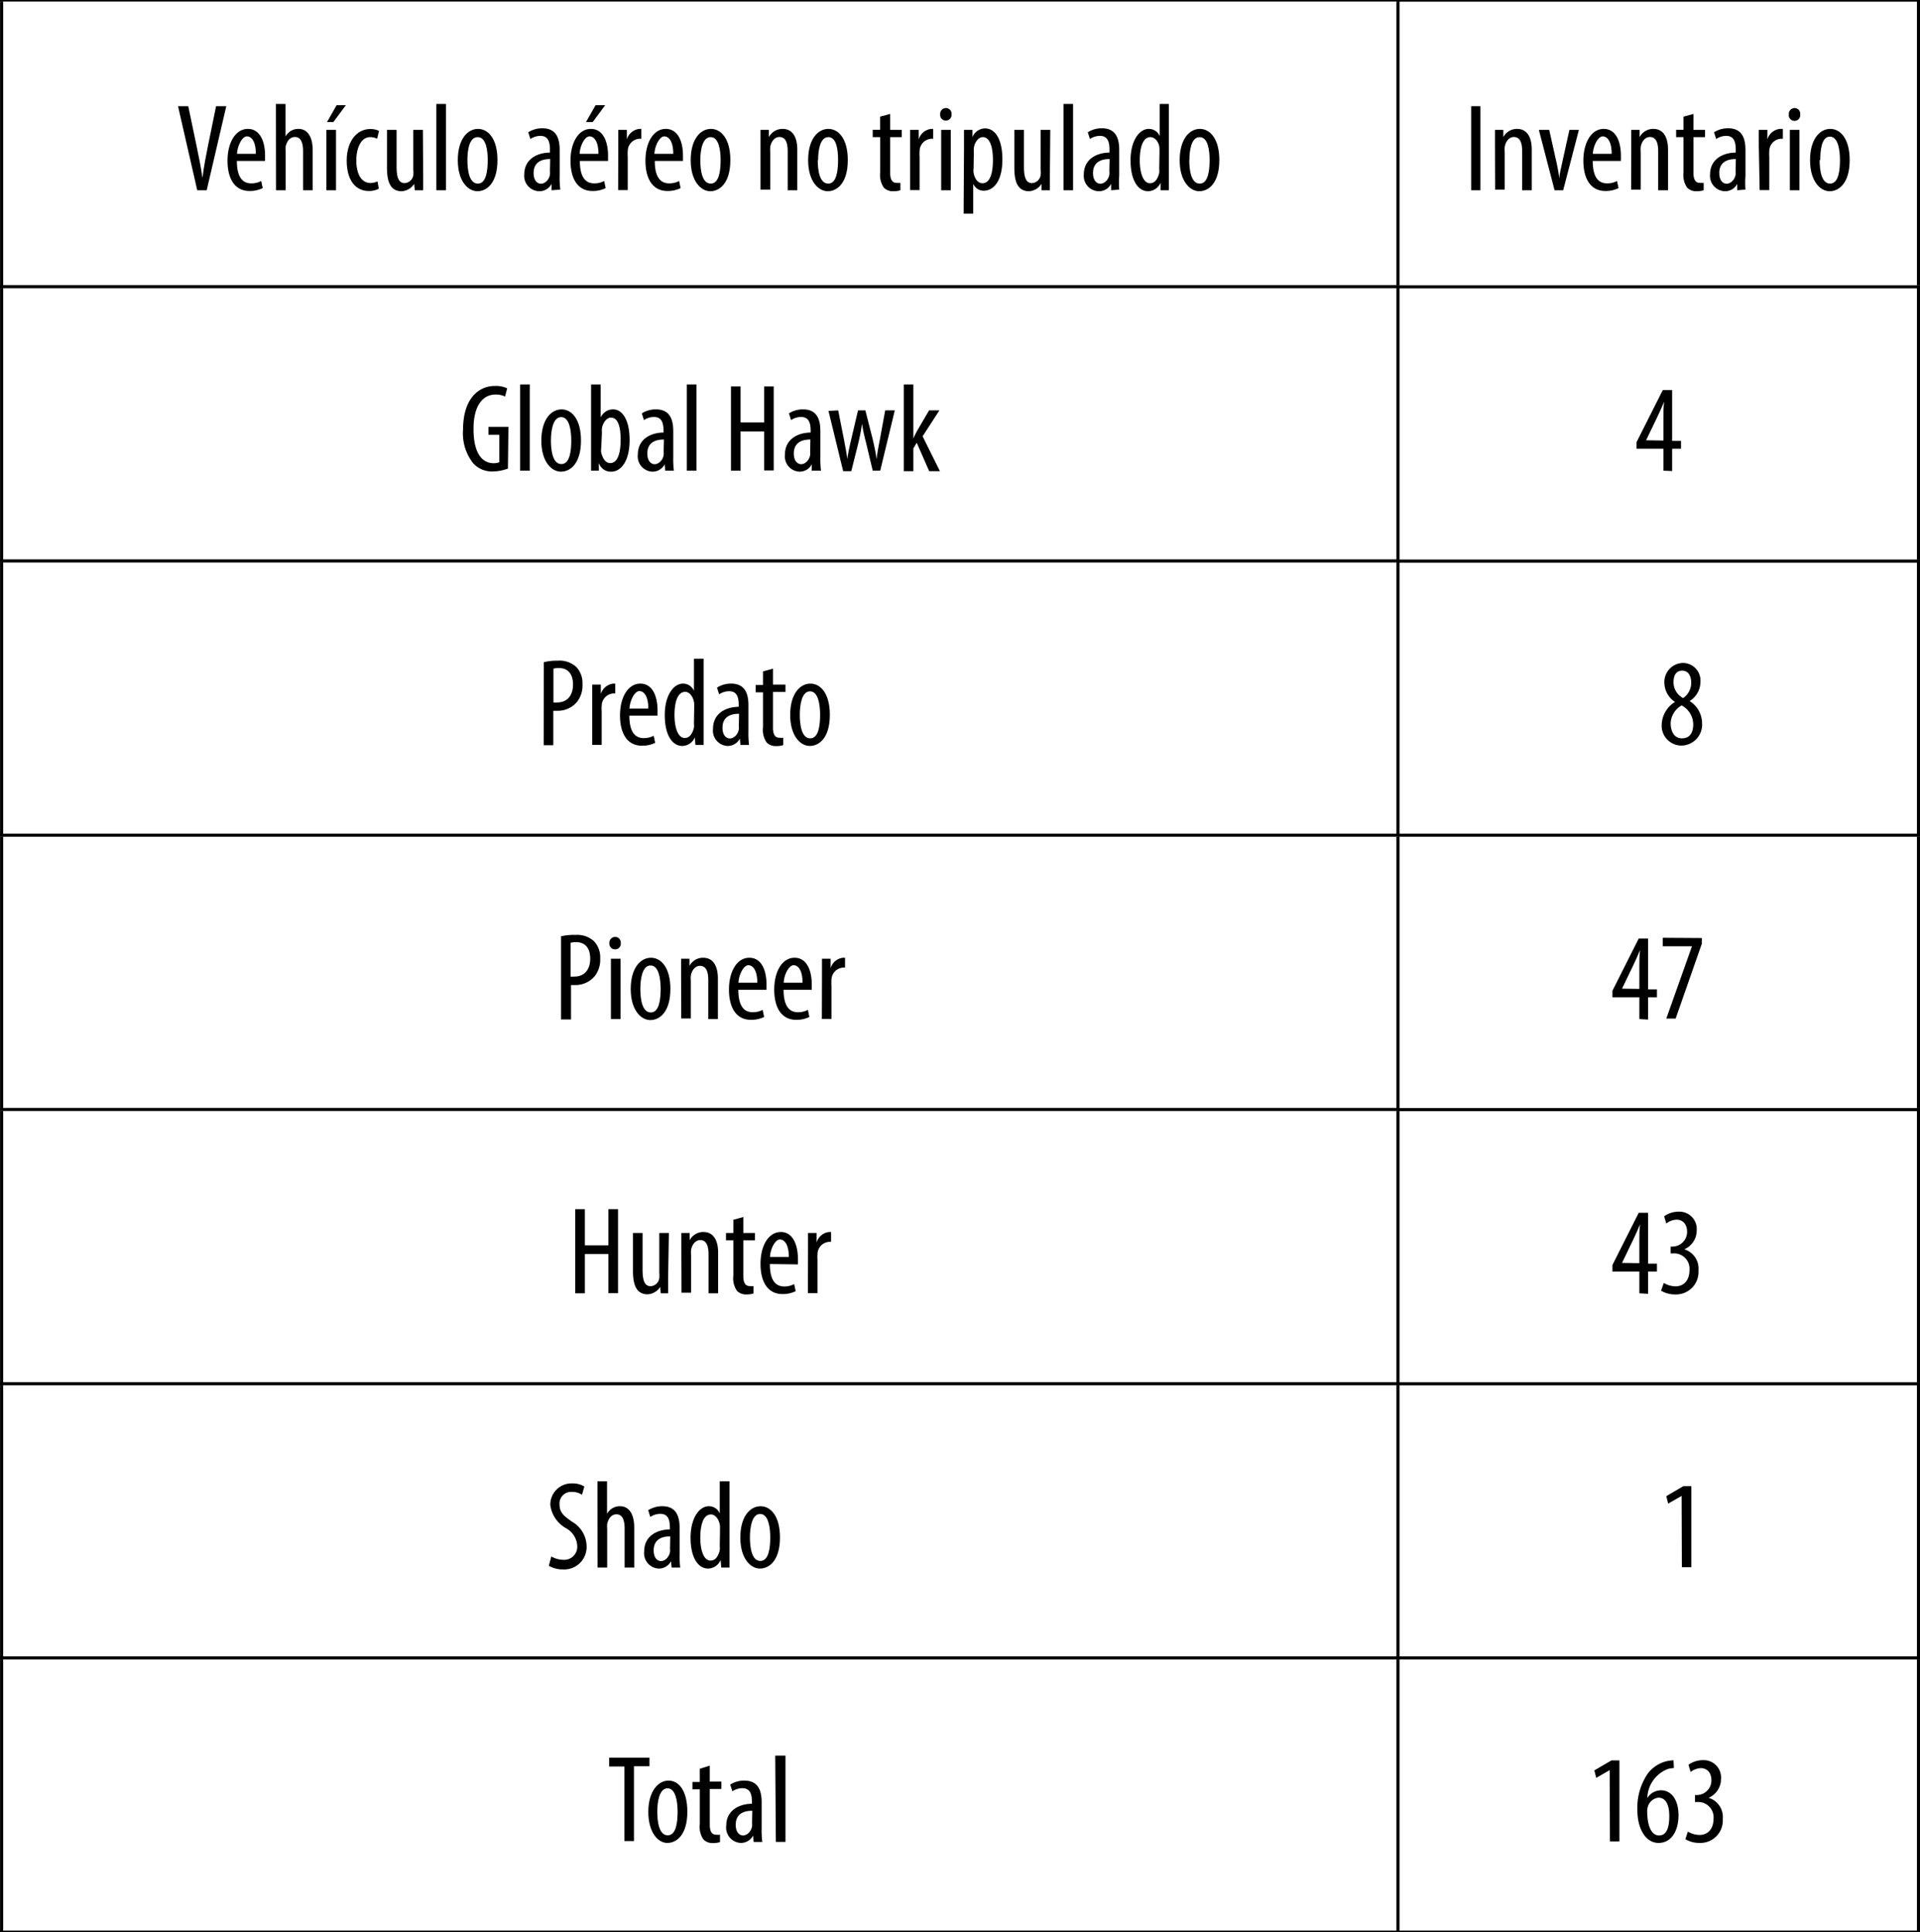 <svg id="Layer_1" data-name="Layer 1" xmlns="http://www.w3.org/2000/svg" viewBox="0 0 154 155"><defs><style>.cls-1{fill:none;stroke:#000;stroke-miterlimit:10;stroke-width:0.25px;}</style></defs><title>morris-estructura-de-fuerzas-en-febrero-de-2003-tabla-1</title><path class="cls-1" d="M0,0H112.13M.13,22.88V.13m112-.12H154M112.13,22.88V.13m41.75,22.75V.13M0,23H112.13M.13,44.88V23.13m112-.12H154M112.13,44.88V23.13m41.75,21.75V23.13M0,45H112.13M.13,66.88V45.13m112-.12H154M112.13,66.88V45.13m41.75,21.75V45.13M0,67H112.13M.13,88.88V67.13m112-.13H154M112.13,88.88V67.13m41.75,21.75V67.13M0,89H112.13M.13,110.88V89.13m112-.12H154m-41.87,21.88V89.13m41.75,21.75V89.13M0,111H112.13M.13,132.88V111.13m112-.12H154m-41.87,21.88V111.13m41.75,21.75V111.13M0,133H112.13M.13,154.88V133.13m112-.13H154m-41.87,21.88V133.13m41.75,21.75V133.13M0,155H112.13m0,0H154"/><path d="M15.82,15.26,14.28,8.52h.82l.66,3.16c.16.76.36,1.73.48,2.59h0c.1-.87.29-1.81.45-2.61l.64-3.14h.82l-1.57,6.74Z"/><path d="M19,12.91c0,1.48.59,1.8,1.15,1.8a1.63,1.63,0,0,0,.8-.19l.12.57a2.33,2.33,0,0,1-1.06.23c-1.16,0-1.76-.95-1.76-2.43s.66-2.55,1.63-2.55,1.38,1,1.38,2.14c0,.18,0,.31,0,.43Zm1.52-.57c0-1-.35-1.4-.72-1.4s-.76.74-.79,1.4Z"/><path d="M22.13,8.34h.77v2.6h0a1.34,1.34,0,0,1,.4-.42,1.16,1.16,0,0,1,.65-.18c.61,0,1.13.49,1.13,1.71v3.21h-.77V12.14c0-.59-.13-1.15-.65-1.15-.36,0-.63.26-.75.77a2.21,2.21,0,0,0,0,.37v3.13h-.77Z"/><path d="M27.74,8.44l-1,1.35h-.51l.77-1.35Zm-1.56,6.82V10.42h.77v4.84Z"/><path d="M30.38,15.14a1.66,1.66,0,0,1-.8.18c-1.06,0-1.77-.85-1.77-2.45,0-1.39.7-2.52,1.91-2.52a1.56,1.56,0,0,1,.68.15l-.15.63A1.26,1.26,0,0,0,29.7,11c-.77,0-1.12.92-1.12,1.87,0,1.13.43,1.81,1.14,1.81a1.32,1.32,0,0,0,.56-.13Z"/><path d="M33.94,13.94c0,.54,0,1,0,1.32h-.67l-.05-.51h0a1.27,1.27,0,0,1-1,.59c-.85,0-1.18-.66-1.18-1.86V10.42h.77v2.95c0,.76.12,1.32.65,1.32a.74.74,0,0,0,.69-.64,2,2,0,0,0,0-.44V10.42h.77Z"/><path d="M35,8.34h.77v6.92H35Z"/><path d="M39.9,12.84c0,1.87-.87,2.5-1.61,2.5s-1.57-.79-1.57-2.49.79-2.51,1.62-2.51S39.9,11.15,39.9,12.84Zm-2.41,0c0,.8.14,1.89.84,1.89s.79-1.14.79-1.89S39,11,38.31,11,37.49,12.1,37.49,12.84Z"/><path d="M44.24,15.26l0-.51h0a1.09,1.09,0,0,1-1,.59A1.23,1.23,0,0,1,42.05,14c0-1.21,1-1.75,2.06-1.76V12c0-.65-.16-1.1-.77-1.1a1.46,1.46,0,0,0-.8.25l-.17-.54a2.08,2.08,0,0,1,1.13-.32c1,0,1.39.64,1.39,1.73v2.09a7.62,7.62,0,0,0,.05,1.1Zm-.11-2.5c-.4,0-1.33.07-1.33,1.12,0,.63.32.86.59.86s.63-.25.72-.73a1.27,1.27,0,0,0,0-.27Z"/><path d="M46.51,12.91c0,1.48.59,1.8,1.15,1.8a1.63,1.63,0,0,0,.8-.19l.12.57a2.33,2.33,0,0,1-1.06.23c-1.16,0-1.76-.95-1.76-2.43s.66-2.55,1.63-2.55,1.38,1,1.38,2.14c0,.18,0,.31,0,.43ZM48,12.34c0-1-.35-1.4-.72-1.4s-.76.74-.79,1.4Zm.54-3.9-1,1.35H47l.77-1.35Z"/><path d="M49.59,11.67c0-.41,0-.89,0-1.25h.69l0,.76h0a1.18,1.18,0,0,1,1-.84h.16v.79h-.16a1,1,0,0,0-.93,1,2.94,2.94,0,0,0,0,.44v2.68h-.77Z"/><path d="M52.52,12.91c0,1.48.59,1.8,1.15,1.8a1.63,1.63,0,0,0,.8-.19l.12.57a2.33,2.33,0,0,1-1.06.23c-1.16,0-1.76-.95-1.76-2.43s.66-2.55,1.63-2.55,1.38,1,1.38,2.14c0,.18,0,.31,0,.43ZM54,12.34c0-1-.35-1.4-.72-1.4s-.76.74-.79,1.4Z"/><path d="M58.58,12.84c0,1.87-.87,2.5-1.61,2.5s-1.57-.79-1.57-2.49.79-2.51,1.62-2.51S58.58,11.15,58.58,12.84Zm-2.41,0c0,.8.14,1.89.84,1.89s.79-1.14.79-1.89S57.67,11,57,11,56.17,12.1,56.17,12.84Z"/><path d="M61,11.67c0-.57,0-.86,0-1.25h.67l0,.58h0a1.23,1.23,0,0,1,1.11-.66c.67,0,1.17.5,1.17,1.67v3.25h-.77V12.14c0-.57-.11-1.15-.67-1.15-.32,0-.63.27-.73.79a2.71,2.71,0,0,0,0,.43v3H61Z"/><path d="M68,12.84c0,1.87-.87,2.5-1.61,2.5s-1.57-.79-1.57-2.49.79-2.51,1.62-2.51S68,11.15,68,12.84Zm-2.41,0c0,.8.14,1.89.84,1.89s.79-1.14.79-1.89S67.12,11,66.44,11,65.62,12.1,65.62,12.84Z"/><path d="M71.4,9.14v1.28h.93V11H71.4v2.87c0,.63.23.8.51.8a1.41,1.41,0,0,0,.31,0l0,.59a1.69,1.69,0,0,1-.57.08,1,1,0,0,1-.76-.29,1.77,1.77,0,0,1-.29-1.22V11H70v-.59h.59V9.36Z"/><path d="M73,11.67c0-.41,0-.89,0-1.25h.69l0,.76h0a1.18,1.18,0,0,1,1-.84h.16v.79h-.16a1,1,0,0,0-.93,1,2.94,2.94,0,0,0,0,.44v2.68H73Z"/><path d="M76.32,9.17a.45.45,0,0,1-.47.5.45.45,0,0,1-.44-.5.46.46,0,0,1,.45-.5A.45.45,0,0,1,76.32,9.17Zm-.83,6.09V10.42h.77v4.84Z"/><path d="M77.32,11.93c0-.74,0-1.17,0-1.51H78L78,11h0a1.11,1.11,0,0,1,1-.7c.84,0,1.4.9,1.4,2.49,0,1.79-.74,2.51-1.5,2.51a.91.91,0,0,1-.84-.56h0v2.4h-.77Zm.77,1.55a1.61,1.61,0,0,0,0,.4c.15.69.5.82.71.82.64,0,.84-.88.84-1.86S79.43,11,78.82,11c-.35,0-.66.44-.71.88a2.17,2.17,0,0,0,0,.37Z"/><path d="M84.21,13.94c0,.54,0,1,0,1.32h-.67l0-.51h0a1.27,1.27,0,0,1-1,.59c-.85,0-1.18-.66-1.18-1.86V10.42h.77v2.95c0,.76.12,1.32.65,1.32a.75.75,0,0,0,.69-.64,2,2,0,0,0,0-.44V10.42h.77Z"/><path d="M85.3,8.34h.77v6.92H85.3Z"/><path d="M89.12,15.26l0-.51h0a1.09,1.09,0,0,1-1,.59A1.23,1.23,0,0,1,86.93,14c0-1.21,1-1.75,2.06-1.76V12c0-.65-.16-1.1-.77-1.1a1.45,1.45,0,0,0-.8.25l-.17-.54a2.08,2.08,0,0,1,1.13-.32c1,0,1.39.64,1.39,1.73v2.09a7.7,7.7,0,0,0,0,1.1ZM89,12.76c-.4,0-1.33.07-1.33,1.12,0,.63.32.86.59.86s.63-.25.72-.73a1.24,1.24,0,0,0,0-.27Z"/><path d="M93.75,8.34V14.1c0,.33,0,.88,0,1.16h-.66l0-.61h0a1.11,1.11,0,0,1-1,.69c-.82,0-1.41-.89-1.41-2.48s.71-2.52,1.46-2.52a.94.94,0,0,1,.88.58h0V8.34ZM93,12.26c0-.1,0-.21,0-.32,0-.5-.35-.94-.72-.94-.64,0-.86.89-.86,1.86s.26,1.84.82,1.84c.24,0,.57-.13.74-.83a1.48,1.48,0,0,0,0-.32Z"/><path d="M97.8,12.84c0,1.87-.87,2.5-1.61,2.5s-1.57-.79-1.57-2.49.79-2.51,1.62-2.51S97.8,11.15,97.8,12.84Zm-2.41,0c0,.8.14,1.89.84,1.89s.79-1.14.79-1.89S96.9,11,96.22,11,95.4,12.1,95.4,12.84Z"/><path d="M118.74,8.52v6.74H118V8.52Z"/><path d="M119.91,11.67c0-.57,0-.86,0-1.25h.67l0,.58h0a1.23,1.23,0,0,1,1.11-.66c.67,0,1.17.5,1.17,1.67v3.25h-.77V12.14c0-.57-.11-1.15-.67-1.15-.32,0-.63.27-.73.79a2.78,2.78,0,0,0,0,.43v3h-.77Z"/><path d="M124.26,10.42l.61,2.72c.07.33.15.76.21,1.18h0c0-.4.13-.81.2-1.18l.6-2.72h.76l-1.26,4.84h-.69l-1.26-4.84Z"/><path d="M127.75,12.91c0,1.48.59,1.8,1.15,1.8a1.63,1.63,0,0,0,.8-.19l.12.57a2.33,2.33,0,0,1-1.06.23c-1.16,0-1.76-.95-1.76-2.43s.66-2.55,1.63-2.55,1.38,1,1.38,2.14c0,.18,0,.31,0,.43Zm1.52-.57c0-1-.35-1.4-.72-1.4s-.76.74-.79,1.4Z"/><path d="M130.84,11.67c0-.57,0-.86,0-1.25h.67l0,.58h0a1.23,1.23,0,0,1,1.11-.66c.67,0,1.17.5,1.17,1.67v3.25H133V12.14c0-.57-.11-1.15-.67-1.15-.32,0-.63.27-.73.79a2.78,2.78,0,0,0,0,.43v3h-.77Z"/><path d="M135.83,9.14v1.28h.93V11h-.93v2.87c0,.63.23.8.51.8a1.41,1.41,0,0,0,.31,0l0,.59a1.7,1.7,0,0,1-.57.08,1,1,0,0,1-.76-.29,1.78,1.78,0,0,1-.29-1.22V11h-.59v-.59h.59V9.36Z"/><path d="M139.34,15.26l0-.51h0a1.09,1.09,0,0,1-1,.59A1.23,1.23,0,0,1,137.16,14c0-1.21,1-1.75,2.06-1.76V12c0-.65-.16-1.1-.77-1.1a1.45,1.45,0,0,0-.8.25l-.17-.54a2.08,2.08,0,0,1,1.13-.32c1,0,1.39.64,1.39,1.73v2.09a7.7,7.7,0,0,0,0,1.1Zm-.11-2.5c-.4,0-1.33.07-1.33,1.12,0,.63.32.86.59.86s.63-.25.72-.73a1.24,1.24,0,0,0,0-.27Z"/><path d="M141.07,11.67c0-.41,0-.89,0-1.25h.69l0,.76h0a1.18,1.18,0,0,1,1-.84H143v.79h-.16a1,1,0,0,0-.93,1,3,3,0,0,0,0,.44v2.68h-.77Z"/><path d="M144.39,9.17a.46.46,0,1,1-.91,0,.46.46,0,0,1,.45-.5A.45.45,0,0,1,144.39,9.17Zm-.83,6.09V10.42h.77v4.84Z"/><path d="M148.36,12.84c0,1.87-.87,2.5-1.61,2.5s-1.57-.79-1.57-2.49.79-2.51,1.62-2.51S148.36,11.15,148.36,12.84Zm-2.41,0c0,.8.14,1.89.84,1.89s.79-1.14.79-1.89-.13-1.88-.81-1.88S146,12.1,146,12.84Z"/><path d="M40.74,37.59a3.46,3.46,0,0,1-1.2.23,2,2,0,0,1-1.59-.66,3.87,3.87,0,0,1-.81-2.68c0-2.62,1.35-3.52,2.54-3.52a2.13,2.13,0,0,1,1,.19l-.17.66a1.69,1.69,0,0,0-.78-.16c-.84,0-1.75.67-1.75,2.76s.79,2.75,1.6,2.75a1.1,1.1,0,0,0,.47-.08v-2.2h-.87v-.64h1.6Z"/><path d="M41.72,30.84h.77v6.92h-.77Z"/><path d="M46.6,35.34c0,1.87-.87,2.5-1.61,2.5s-1.57-.79-1.57-2.49.79-2.51,1.62-2.51S46.6,33.65,46.6,35.34Zm-2.41,0c0,.8.14,1.89.84,1.89s.79-1.14.79-1.89-.13-1.88-.81-1.88S44.19,34.6,44.19,35.34Z"/><path d="M47.41,37.76c0-.28,0-.83,0-1.16V30.84h.77v2.65h0a1.08,1.08,0,0,1,1-.65c.75,0,1.32.87,1.32,2.45,0,1.75-.72,2.55-1.47,2.55a1,1,0,0,1-1-.71h0l0,.63ZM48.22,36a.93.93,0,0,0,0,.3c.18.72.51.85.72.85.62,0,.84-.84.84-1.87S49.58,33.5,49,33.5c-.36,0-.66.45-.72.86a1.93,1.93,0,0,0,0,.34Z"/><path d="M53.36,37.76l-.05-.51h0a1.09,1.09,0,0,1-1,.59,1.23,1.23,0,0,1-1.15-1.38c0-1.21,1-1.75,2.06-1.76v-.15c0-.65-.16-1.1-.77-1.1a1.46,1.46,0,0,0-.8.25l-.17-.54a2.08,2.08,0,0,1,1.13-.32c1,0,1.39.64,1.39,1.73v2.09a7.62,7.62,0,0,0,.05,1.1Zm-.11-2.5c-.4,0-1.33.07-1.33,1.12,0,.63.32.86.59.86s.63-.25.72-.73a1.27,1.27,0,0,0,0-.27Z"/><path d="M55.09,30.84h.77v6.92h-.77Z"/><path d="M59.4,31v2.89h1.89V31h.77v6.74h-.77V34.61H59.4v3.15h-.77V31Z"/><path d="M65.11,37.76l0-.51h0a1.09,1.09,0,0,1-1,.59,1.23,1.23,0,0,1-1.15-1.38c0-1.21,1-1.75,2.06-1.76v-.15c0-.65-.16-1.1-.77-1.1a1.46,1.46,0,0,0-.8.25l-.17-.54a2.08,2.08,0,0,1,1.13-.32c1,0,1.39.64,1.39,1.73v2.09a7.62,7.62,0,0,0,.05,1.1ZM65,35.26c-.4,0-1.33.07-1.33,1.12,0,.63.32.86.59.86s.63-.25.72-.73a1.27,1.27,0,0,0,0-.27Z"/><path d="M67.23,32.92l.47,2.37c.09.52.2,1,.26,1.54h0c.07-.5.19-1.06.3-1.52l.56-2.39h.59L70,35.24c.12.54.23,1,.31,1.59h0c.06-.51.15-1,.26-1.56L71,32.92h.77L70.6,37.76H70l-.56-2.35A13.4,13.4,0,0,1,69.14,34h0c-.08.57-.17,1-.28,1.48l-.58,2.32h-.65l-1.18-4.84Z"/><path d="M73.26,35.17h0c.09-.19.17-.38.26-.54l1-1.71h.83L74,35l1.39,2.8h-.86l-1-2.28-.27.45v1.83h-.77V30.84h.77Z"/><path d="M133.42,37.76V36h-2.16v-.52l2.11-4.19h.75v4.08h.71V36h-.71v1.79Zm0-2.42V33.5c0-.45,0-.85.06-1.28h0c-.22.52-.36.83-.55,1.23l-.9,1.87v0Z"/><path d="M43.62,53.12A4.47,4.47,0,0,1,44.73,53a2,2,0,0,1,1.49.5,1.89,1.89,0,0,1,.5,1.39,2.14,2.14,0,0,1-.41,1.38,2,2,0,0,1-1.59.75h-.34v2.76h-.77Zm.77,3.23a1.26,1.26,0,0,0,.3,0c.76,0,1.27-.5,1.27-1.45,0-.69-.29-1.31-1.14-1.31a1.57,1.57,0,0,0-.43.05Z"/><path d="M47.5,56.17c0-.41,0-.89,0-1.25h.69l0,.76h0a1.18,1.18,0,0,1,1-.84h.16v.79h-.16a1,1,0,0,0-.93,1,2.94,2.94,0,0,0,0,.44v2.68H47.5Z"/><path d="M50.48,57.41c0,1.48.59,1.8,1.15,1.8a1.63,1.63,0,0,0,.8-.19l.12.57a2.33,2.33,0,0,1-1.06.23c-1.16,0-1.76-.95-1.76-2.43s.66-2.55,1.63-2.55,1.38,1,1.38,2.14c0,.18,0,.31,0,.43ZM52,56.84c0-1-.35-1.4-.72-1.4s-.76.74-.79,1.4Z"/><path d="M56.44,52.84V58.6c0,.33,0,.88,0,1.16h-.66l-.05-.61h0a1.11,1.11,0,0,1-1,.69c-.82,0-1.41-.89-1.41-2.48s.71-2.52,1.46-2.52a.94.94,0,0,1,.88.58h0V52.84Zm-.76,3.92c0-.1,0-.21,0-.32-.05-.5-.35-.94-.72-.94-.64,0-.86.89-.86,1.86s.26,1.84.82,1.84c.24,0,.57-.13.74-.83a1.51,1.51,0,0,0,0-.32Z"/><path d="M59.39,59.76l-.05-.51h0a1.09,1.09,0,0,1-1,.59,1.23,1.23,0,0,1-1.15-1.38c0-1.21,1-1.75,2.06-1.76v-.15c0-.65-.16-1.1-.77-1.1a1.46,1.46,0,0,0-.8.25l-.17-.54a2.08,2.08,0,0,1,1.13-.32c1,0,1.39.64,1.39,1.73v2.09a7.62,7.62,0,0,0,.05,1.1Zm-.11-2.5c-.4,0-1.33.07-1.33,1.12,0,.63.32.86.59.86s.63-.25.72-.73a1.27,1.27,0,0,0,0-.27Z"/><path d="M62,53.64v1.28H63v.59H62v2.87c0,.63.23.8.51.8a1.41,1.41,0,0,0,.31,0l0,.59a1.69,1.69,0,0,1-.57.08,1,1,0,0,1-.76-.29,1.77,1.77,0,0,1-.29-1.22v-2.8h-.59v-.59h.59V53.86Z"/><path d="M66.56,57.34c0,1.87-.87,2.5-1.61,2.5s-1.57-.79-1.57-2.49.79-2.51,1.62-2.51S66.56,55.65,66.56,57.34Zm-2.41,0c0,.8.14,1.89.84,1.89s.79-1.14.79-1.89-.13-1.88-.81-1.88S64.15,56.6,64.15,57.34Z"/><path d="M133.28,58.17a2.23,2.23,0,0,1,1.07-1.86v0a1.86,1.86,0,0,1-.85-1.49A1.53,1.53,0,0,1,135,53.18a1.42,1.42,0,0,1,1.39,1.53,1.82,1.82,0,0,1-.87,1.53v0a2.11,2.11,0,0,1,1,1.77,1.68,1.68,0,0,1-1.67,1.8A1.59,1.59,0,0,1,133.28,58.17Zm2.53-.08a1.73,1.73,0,0,0-.93-1.5A1.73,1.73,0,0,0,134,58c0,.73.33,1.23.89,1.23S135.81,58.9,135.81,58.09Zm-1.58-3.34A1.43,1.43,0,0,0,135,56a1.48,1.48,0,0,0,.65-1.2c0-.63-.26-1-.73-1S134.23,54.16,134.23,54.75Z"/><path d="M45,75.11A4.47,4.47,0,0,1,46.15,75a2,2,0,0,1,1.49.5,1.89,1.89,0,0,1,.5,1.39,2.14,2.14,0,0,1-.41,1.38,2,2,0,0,1-1.59.75H45.8v2.76H45Zm.77,3.23a1.26,1.26,0,0,0,.3,0c.76,0,1.27-.5,1.27-1.45,0-.69-.29-1.31-1.14-1.31a1.57,1.57,0,0,0-.43.05Z"/><path d="M49.79,75.66a.45.45,0,0,1-.47.5.45.45,0,0,1-.44-.5.46.46,0,0,1,.45-.5A.45.45,0,0,1,49.79,75.66ZM49,81.75V76.91h.77v4.84Z"/><path d="M53.77,79.33c0,1.87-.87,2.5-1.61,2.5s-1.57-.79-1.57-2.49.79-2.51,1.62-2.51S53.77,77.64,53.77,79.33Zm-2.41,0c0,.8.14,1.89.84,1.89s.79-1.14.79-1.89-.13-1.88-.81-1.88S51.36,78.59,51.36,79.33Z"/><path d="M54.63,78.16c0-.57,0-.86,0-1.25h.67l0,.58h0a1.23,1.23,0,0,1,1.11-.66c.67,0,1.17.5,1.17,1.67v3.25h-.77V78.63c0-.57-.11-1.15-.67-1.15-.32,0-.63.27-.73.79a2.71,2.71,0,0,0,0,.43v3h-.77Z"/><path d="M59.22,79.4c0,1.48.59,1.8,1.15,1.8a1.63,1.63,0,0,0,.8-.19l.12.57a2.33,2.33,0,0,1-1.06.23c-1.16,0-1.76-.95-1.76-2.43s.66-2.55,1.63-2.55,1.38,1,1.38,2.14c0,.18,0,.31,0,.43Zm1.52-.57c0-1-.35-1.4-.72-1.4s-.76.74-.79,1.4Z"/><path d="M62.85,79.4c0,1.48.59,1.8,1.15,1.8a1.63,1.63,0,0,0,.8-.19l.12.57a2.33,2.33,0,0,1-1.06.23c-1.16,0-1.76-.95-1.76-2.43s.66-2.55,1.63-2.55,1.38,1,1.38,2.14c0,.18,0,.31,0,.43Zm1.52-.57c0-1-.35-1.4-.72-1.4s-.76.74-.79,1.4Z"/><path d="M65.93,78.16c0-.41,0-.89,0-1.25h.69l0,.76h0a1.18,1.18,0,0,1,1-.84h.16v.79h-.16a1,1,0,0,0-.93,1,2.94,2.94,0,0,0,0,.44v2.68h-.77Z"/><path d="M131.49,81.75V80h-2.16v-.52l2.11-4.19h.75v4.08h.71V80h-.71v1.79Zm0-2.42V77.49c0-.45,0-.85.06-1.28h0c-.22.52-.36.83-.55,1.23l-.9,1.87v0Z"/><path d="M136.5,75.25v.46l-2.1,6h-.75l2.06-5.8v0h-2.34v-.68Z"/><path d="M46.91,97V99.9H48.8V97h.77v6.74H48.8V100.6H46.91v3.15h-.77V97Z"/><path d="M53.59,102.43c0,.54,0,1,0,1.32H53l-.05-.51h0a1.27,1.27,0,0,1-1,.59c-.85,0-1.18-.66-1.18-1.86V98.91h.77v2.95c0,.76.12,1.32.65,1.32a.74.74,0,0,0,.69-.64,2,2,0,0,0,0-.44V98.91h.77Z"/><path d="M54.65,100.16c0-.57,0-.86,0-1.25h.67l0,.58h0a1.23,1.23,0,0,1,1.11-.66c.67,0,1.17.5,1.17,1.67v3.25h-.77v-3.12c0-.57-.11-1.15-.67-1.15-.32,0-.63.27-.73.79a2.71,2.71,0,0,0,0,.43v3h-.77Z"/><path d="M59.62,97.63v1.28h.93v.59h-.93v2.87c0,.63.23.8.51.8a1.41,1.41,0,0,0,.31,0l0,.59a1.69,1.69,0,0,1-.57.08,1,1,0,0,1-.76-.29,1.77,1.77,0,0,1-.29-1.22V99.5h-.59v-.59h.59V97.85Z"/><path d="M61.75,101.4c0,1.48.59,1.8,1.15,1.8a1.63,1.63,0,0,0,.8-.19l.12.57a2.33,2.33,0,0,1-1.06.23c-1.16,0-1.76-.95-1.76-2.43s.66-2.55,1.63-2.55S64,99.87,64,101c0,.18,0,.31,0,.43Zm1.52-.57c0-1-.35-1.4-.72-1.4s-.76.74-.79,1.4Z"/><path d="M64.81,100.16c0-.41,0-.89,0-1.25h.69l0,.76h0a1.18,1.18,0,0,1,1-.84h.16v.79h-.16a1,1,0,0,0-.93,1,2.94,2.94,0,0,0,0,.44v2.68h-.77Z"/><path d="M131.49,103.75V102h-2.16v-.52l2.11-4.19h.75v4.08h.71V102h-.71v1.79Zm0-2.42V99.49c0-.45,0-.85.06-1.28h0c-.22.52-.36.83-.55,1.23l-.9,1.87v0Z"/><path d="M133.45,102.92a1.9,1.9,0,0,0,.94.27c.67,0,1.12-.49,1.12-1.3a1.23,1.23,0,0,0-1.31-1.34H134V100h.15a1.18,1.18,0,0,0,1.17-1.16c0-.65-.35-1-.86-1a1.43,1.43,0,0,0-.81.31l-.17-.58a2,2,0,0,1,1.17-.37,1.39,1.39,0,0,1,1.44,1.5,1.64,1.64,0,0,1-1,1.52v0a1.61,1.61,0,0,1,1.14,1.7,1.8,1.8,0,0,1-1.86,1.92,2.18,2.18,0,0,1-1.14-.3Z"/><path d="M44.22,124.86a2,2,0,0,0,1,.27A1.05,1.05,0,0,0,46.3,124a1.72,1.72,0,0,0-.89-1.4,2.5,2.5,0,0,1-1.27-1.87A1.7,1.7,0,0,1,45.92,119a1.75,1.75,0,0,1,.95.25l-.19.66a1.41,1.41,0,0,0-.8-.23.93.93,0,0,0-1,1c0,.67.35.93,1,1.39a2.31,2.31,0,0,1,1.17,1.94,1.8,1.8,0,0,1-1.89,1.89,2.27,2.27,0,0,1-1.14-.29Z"/><path d="M47.92,118.83h.77v2.6h0a1.34,1.34,0,0,1,.4-.42,1.16,1.16,0,0,1,.65-.18c.61,0,1.13.49,1.13,1.71v3.21h-.77v-3.12c0-.59-.13-1.15-.65-1.15-.36,0-.63.26-.75.77a2.21,2.21,0,0,0,0,.37v3.13h-.77Z"/><path d="M53.87,125.75l-.05-.51h0a1.09,1.09,0,0,1-1,.59,1.23,1.23,0,0,1-1.15-1.38c0-1.21,1-1.75,2.06-1.76v-.15c0-.65-.16-1.1-.77-1.1a1.46,1.46,0,0,0-.8.25l-.17-.54a2.08,2.08,0,0,1,1.13-.32c1,0,1.39.64,1.39,1.73v2.09a7.62,7.62,0,0,0,.05,1.1Zm-.11-2.5c-.4,0-1.33.07-1.33,1.12,0,.63.32.86.59.86s.63-.25.72-.73a1.27,1.27,0,0,0,0-.27Z"/><path d="M58.51,118.83v5.76c0,.33,0,.88,0,1.16h-.66l-.05-.61h0a1.11,1.11,0,0,1-1,.69c-.82,0-1.41-.89-1.41-2.48s.71-2.52,1.46-2.52a.94.94,0,0,1,.88.58h0v-2.58Zm-.76,3.92c0-.1,0-.21,0-.32-.05-.5-.35-.94-.72-.94-.64,0-.86.89-.86,1.86s.26,1.84.82,1.84c.24,0,.57-.13.74-.83a1.51,1.51,0,0,0,0-.32Z"/><path d="M62.56,123.33c0,1.87-.87,2.5-1.61,2.5s-1.57-.79-1.57-2.49.79-2.51,1.62-2.51S62.56,121.64,62.56,123.33Zm-2.41,0c0,.8.14,1.89.84,1.89s.79-1.14.79-1.89-.13-1.88-.81-1.88S60.15,122.59,60.15,123.33Z"/><path d="M134.88,120h0l-1.08.62-.15-.6,1.37-.8h.64v6.5h-.76Z"/><path d="M50.08,141.71H48.86V141h3.23v.69H50.85v6h-.77Z"/><path d="M55.13,145.34c0,1.87-.87,2.5-1.61,2.5S52,147,52,145.35s.79-2.51,1.62-2.51S55.13,143.65,55.13,145.34Zm-2.41,0c0,.8.14,1.89.84,1.89s.79-1.14.79-1.89-.13-1.88-.81-1.88S52.72,144.6,52.72,145.34Z"/><path d="M56.93,141.64v1.28h.93v.59h-.93v2.87c0,.63.23.8.51.8a1.41,1.41,0,0,0,.31,0l0,.59a1.69,1.69,0,0,1-.57.08,1,1,0,0,1-.76-.29,1.77,1.77,0,0,1-.29-1.22v-2.8h-.59v-.59h.59v-1.06Z"/><path d="M60.45,147.76l-.05-.51h0a1.09,1.09,0,0,1-1,.59,1.23,1.23,0,0,1-1.15-1.38c0-1.21,1-1.75,2.06-1.76v-.15c0-.65-.16-1.1-.77-1.1a1.46,1.46,0,0,0-.8.25l-.17-.54a2.08,2.08,0,0,1,1.13-.32c1,0,1.39.64,1.39,1.73v2.09a7.62,7.62,0,0,0,.05,1.1Zm-.11-2.5c-.4,0-1.33.07-1.33,1.12,0,.63.32.86.59.86s.63-.25.72-.73a1.27,1.27,0,0,0,0-.27Z"/><path d="M62.18,140.84H63v6.92h-.77Z"/><path d="M129.11,142h0l-1.08.62-.15-.6,1.37-.8h.64v6.5h-.76Z"/><path d="M134.26,141.83a3.41,3.41,0,0,0-.46.07,2.56,2.56,0,0,0-1.67,2.34h0a1.29,1.29,0,0,1,1.1-.62c.83,0,1.4.76,1.4,2s-.56,2.22-1.6,2.22-1.7-1.15-1.7-2.64a4.86,4.86,0,0,1,.84-2.93,2.68,2.68,0,0,1,1.57-1,4.4,4.4,0,0,1,.49-.06Zm-.37,3.85c0-1-.34-1.47-.87-1.47a1,1,0,0,0-.84.7,1,1,0,0,0-.06.39c0,1.33.42,1.94.94,1.94S133.89,146.81,133.89,145.68Z"/><path d="M135.38,146.93a1.9,1.9,0,0,0,.94.27c.67,0,1.12-.49,1.12-1.3a1.23,1.23,0,0,0-1.31-1.34h-.18V144h.15a1.18,1.18,0,0,0,1.17-1.16c0-.65-.35-1-.86-1a1.43,1.43,0,0,0-.81.31l-.17-.58a2,2,0,0,1,1.17-.37,1.39,1.39,0,0,1,1.44,1.5,1.64,1.64,0,0,1-1,1.52v0a1.61,1.61,0,0,1,1.14,1.7,1.8,1.8,0,0,1-1.86,1.92,2.18,2.18,0,0,1-1.14-.3Z"/></svg>